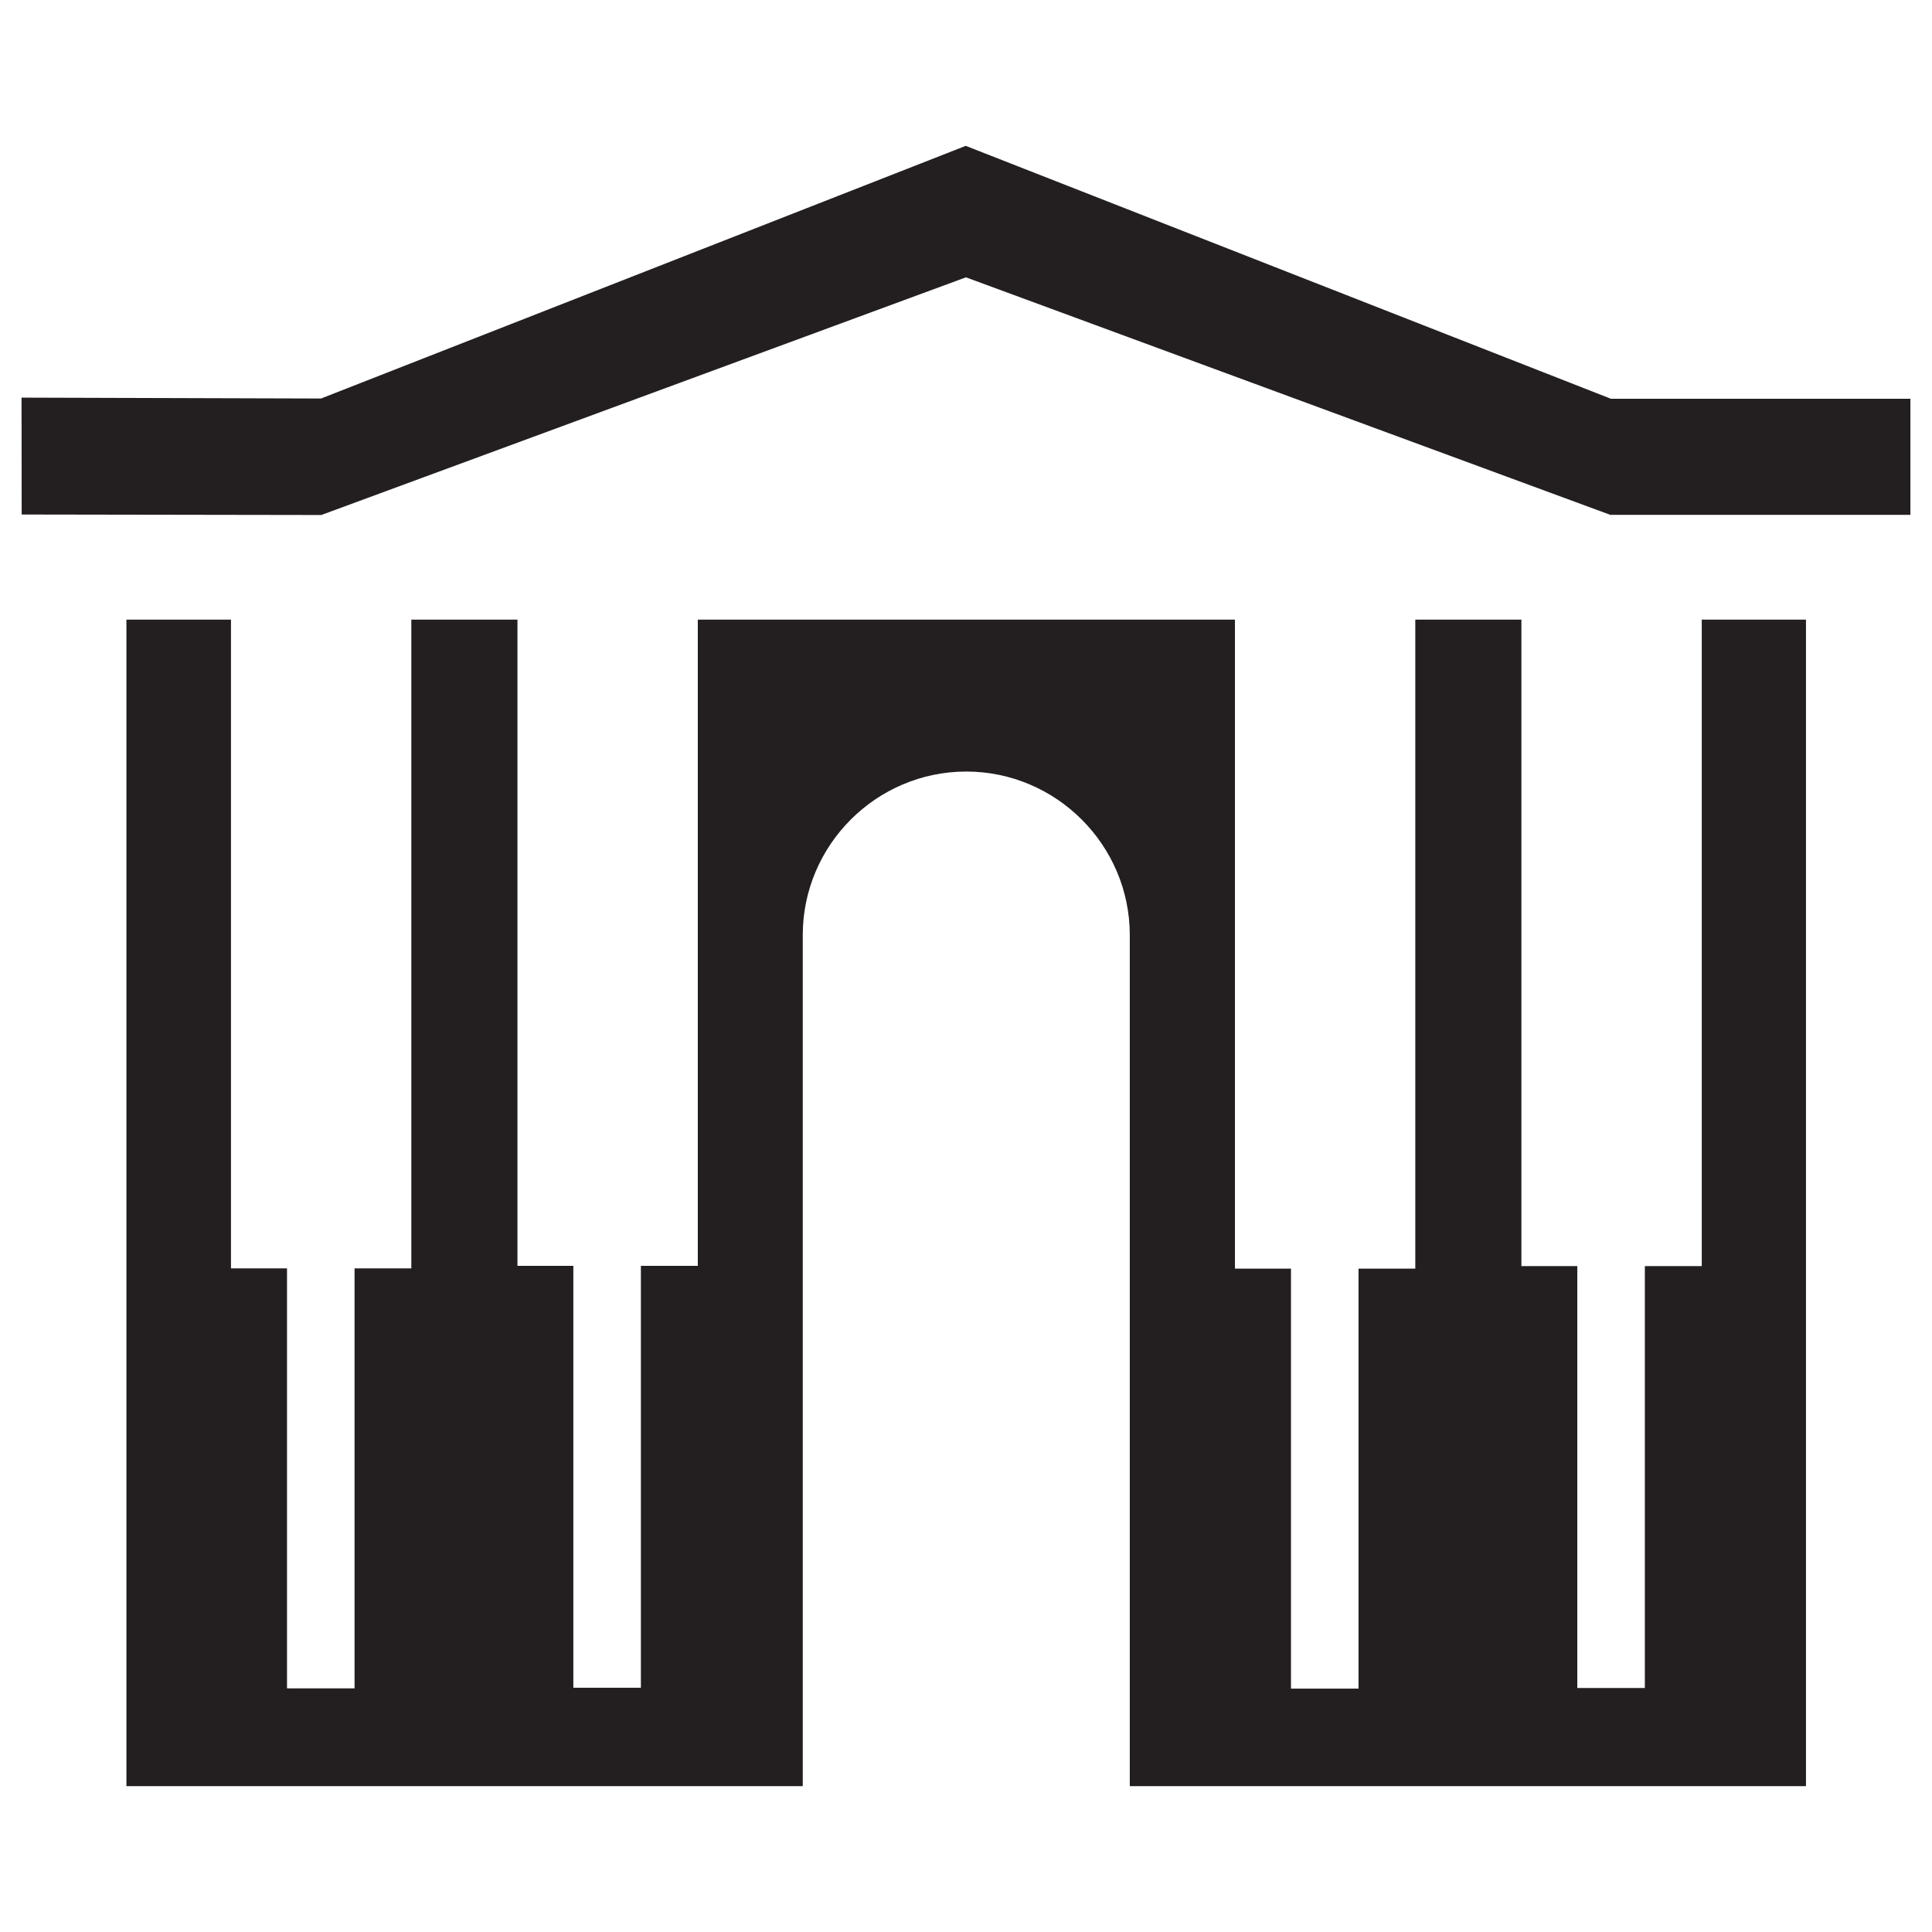 <?xml version="1.0" encoding="UTF-8"?>
<svg id="Layer_1" xmlns="http://www.w3.org/2000/svg" version="1.1" viewBox="0 0 283.46 283.46">
  <!-- Generator: Adobe Illustrator 29.7.1, SVG Export Plug-In . SVG Version: 2.1.1 Build 8)  -->
  <defs>
    <style>
      .st0 {
        fill: #231f20;
        fill-rule: evenodd;
      }
    </style>
  </defs>
  <path class="st0" d="M18.55,90.91h15.34v95.18h8.22v61.62h9.91v-61.62h8.33v-95.18h15.57v94.81h8.2v61.9h9.91v-61.9h8.35v-94.81h78.81v95.22h8.22v61.62h9.91v-61.62h8.33v-95.22h15.57v94.85h8.2v61.9h9.91v-61.9h8.35v-94.85h15.29v171.15h-99.21v-124.87c0-13.19-10.79-23.99-23.99-23.99s-23.99,10.79-23.99,23.99v124.87H18.55V90.91h0ZM3.18,75.49l43.96.07,94.58-34.87,94.55,34.85h44.02v-17.03h-43.93l-94.67-37.11L47.1,58.47l-43.94-.13.02,17.15Z"/>
</svg>